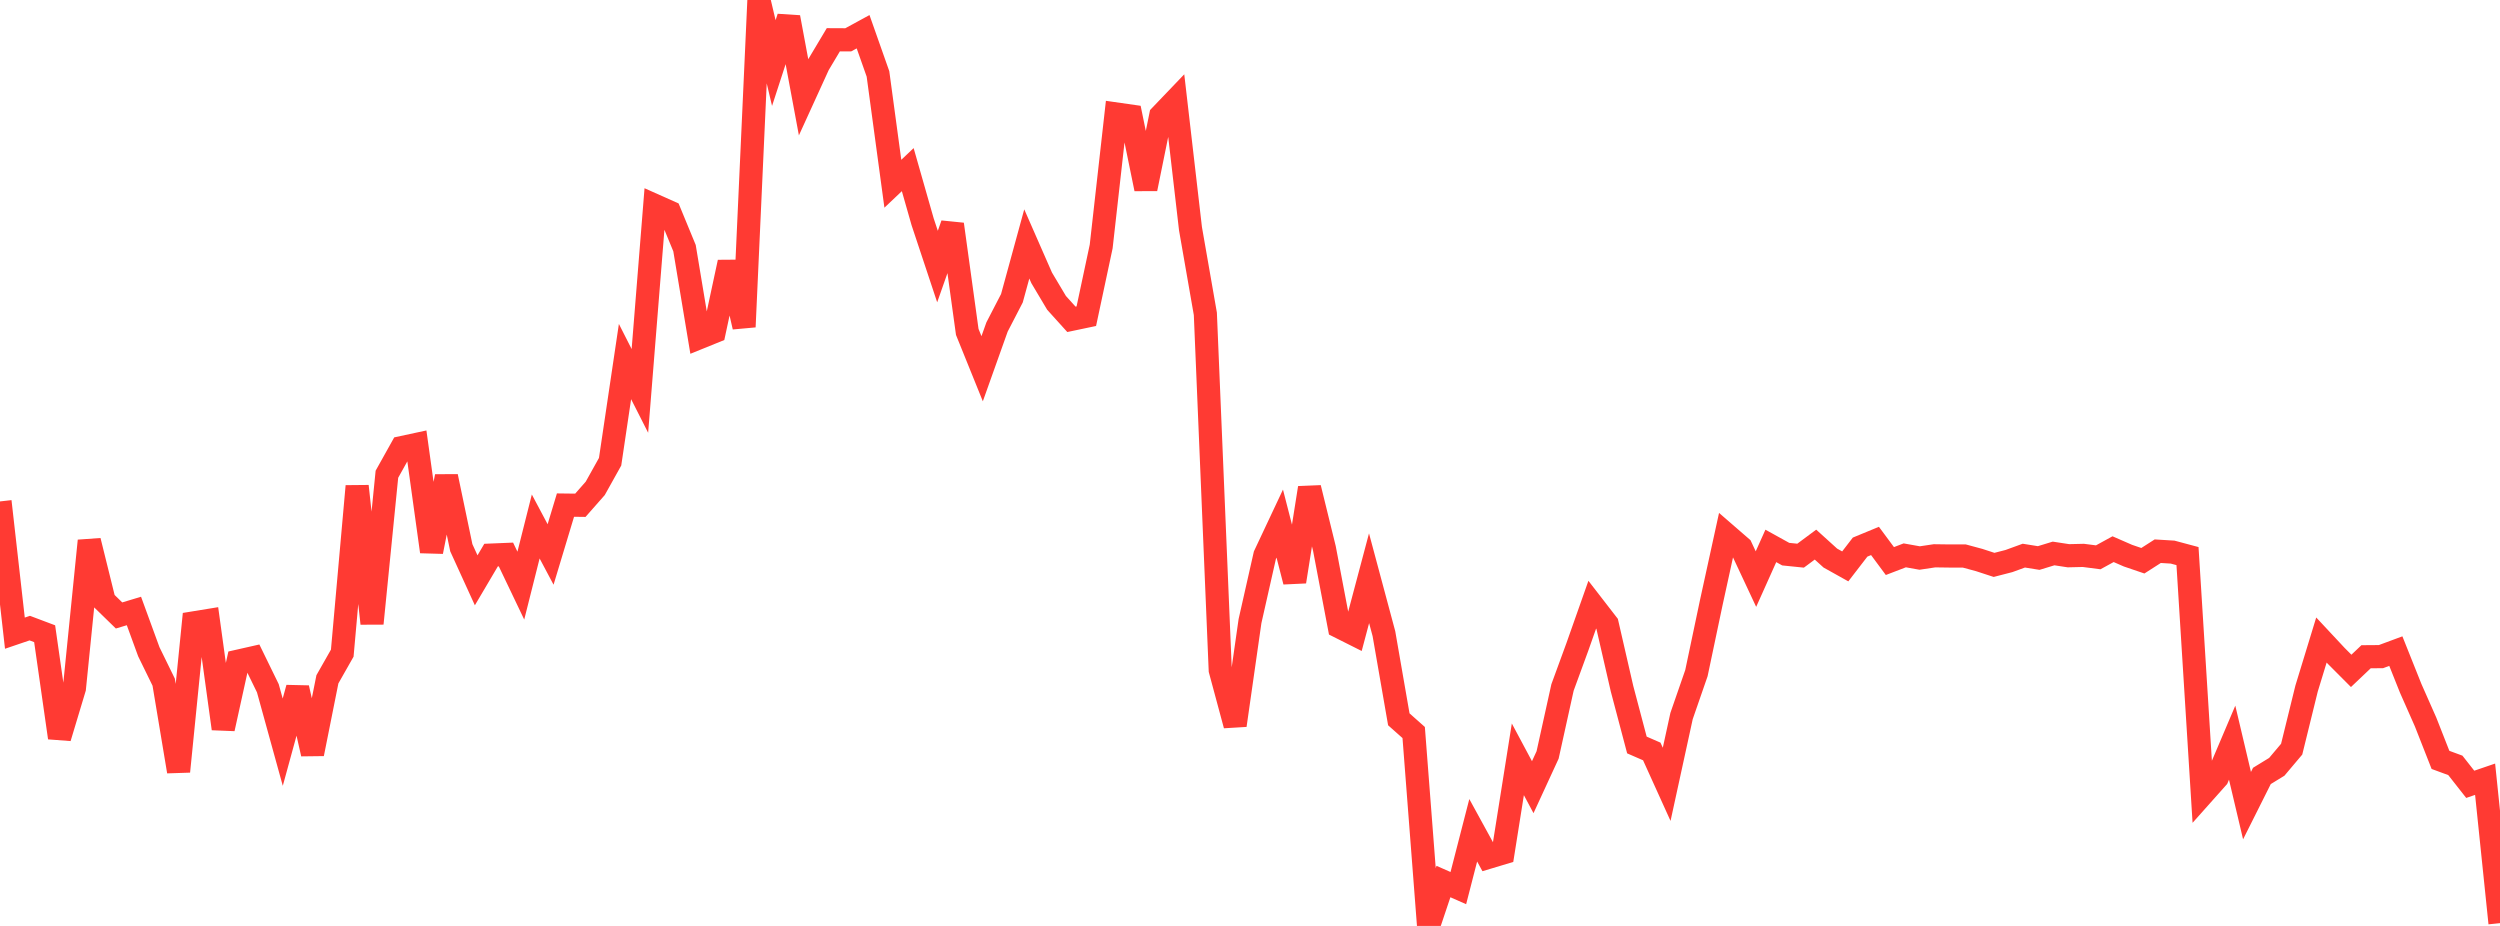 <?xml version="1.0" standalone="no"?>
<!DOCTYPE svg PUBLIC "-//W3C//DTD SVG 1.1//EN" "http://www.w3.org/Graphics/SVG/1.1/DTD/svg11.dtd">

<svg width="135" height="50" viewBox="0 0 135 50" preserveAspectRatio="none" 
  xmlns="http://www.w3.org/2000/svg"
  xmlns:xlink="http://www.w3.org/1999/xlink">


<polyline points="0.0, 27.077 0.804, 34.191 1.607, 33.918 2.411, 34.221 3.214, 39.838 4.018, 37.167 4.821, 29.202 5.625, 32.452 6.429, 33.235 7.232, 32.993 8.036, 35.195 8.839, 36.836 9.643, 41.66 10.446, 33.638 11.25, 33.507 12.054, 39.349 12.857, 35.703 13.661, 35.521 14.464, 37.166 15.268, 40.078 16.071, 37.147 16.875, 40.707 17.679, 36.684 18.482, 35.27 19.286, 26.254 20.089, 33.668 20.893, 25.609 21.696, 24.17 22.5, 23.997 23.304, 29.79 24.107, 25.729 24.911, 29.578 25.714, 31.337 26.518, 29.975 27.321, 29.942 28.125, 31.624 28.929, 28.43 29.732, 29.941 30.536, 27.275 31.339, 27.285 32.143, 26.372 32.946, 24.933 33.75, 19.524 34.554, 21.109 35.357, 11.095 36.161, 11.454 36.964, 13.401 37.768, 18.232 38.571, 17.906 39.375, 14.16 40.179, 17.651 40.982, 0.0 41.786, 3.405 42.589, 0.936 43.393, 5.253 44.196, 3.494 45.0, 2.147 45.804, 2.151 46.607, 1.713 47.411, 3.992 48.214, 9.922 49.018, 9.16 49.821, 11.973 50.625, 14.394 51.429, 12.111 52.232, 17.924 53.036, 19.912 53.839, 17.659 54.643, 16.105 55.446, 13.172 56.25, 15.005 57.054, 16.355 57.857, 17.244 58.661, 17.075 59.464, 13.309 60.268, 6.154 61.071, 6.269 61.875, 10.198 62.679, 6.244 63.482, 5.405 64.286, 12.348 65.089, 16.947 65.893, 36.186 66.696, 39.165 67.5, 33.54 68.304, 29.981 69.107, 28.275 69.911, 31.408 70.714, 26.345 71.518, 29.619 72.321, 33.846 73.125, 34.25 73.929, 31.225 74.732, 34.219 75.536, 38.843 76.339, 39.556 77.143, 50.0 77.946, 47.603 78.75, 47.958 79.554, 44.835 80.357, 46.301 81.161, 46.059 81.964, 41.003 82.768, 42.508 83.571, 40.766 84.375, 37.125 85.179, 34.928 85.982, 32.653 86.786, 33.692 87.589, 37.188 88.393, 40.229 89.196, 40.579 90.0, 42.354 90.804, 38.666 91.607, 36.348 92.411, 32.531 93.214, 28.859 94.018, 29.556 94.821, 31.271 95.625, 29.479 96.429, 29.924 97.232, 30.006 98.036, 29.409 98.839, 30.136 99.643, 30.585 100.446, 29.543 101.25, 29.211 102.054, 30.297 102.857, 29.989 103.661, 30.133 104.464, 30.013 105.268, 30.024 106.071, 30.024 106.875, 30.241 107.679, 30.504 108.482, 30.297 109.286, 30.004 110.089, 30.133 110.893, 29.887 111.696, 30.01 112.5, 29.991 113.304, 30.095 114.107, 29.655 114.911, 30.006 115.714, 30.28 116.518, 29.765 117.321, 29.814 118.125, 30.029 118.929, 42.897 119.732, 41.996 120.536, 40.104 121.339, 43.504 122.143, 41.9 122.946, 41.408 123.75, 40.455 124.554, 37.186 125.357, 34.561 126.161, 35.422 126.964, 36.227 127.768, 35.464 128.571, 35.458 129.375, 35.16 130.179, 37.173 130.982, 38.989 131.786, 41.034 132.589, 41.33 133.393, 42.353 134.196, 42.078 135.0, 49.85" fill="none" stroke="#ff3a33" stroke-width="1.25"/>

</svg>